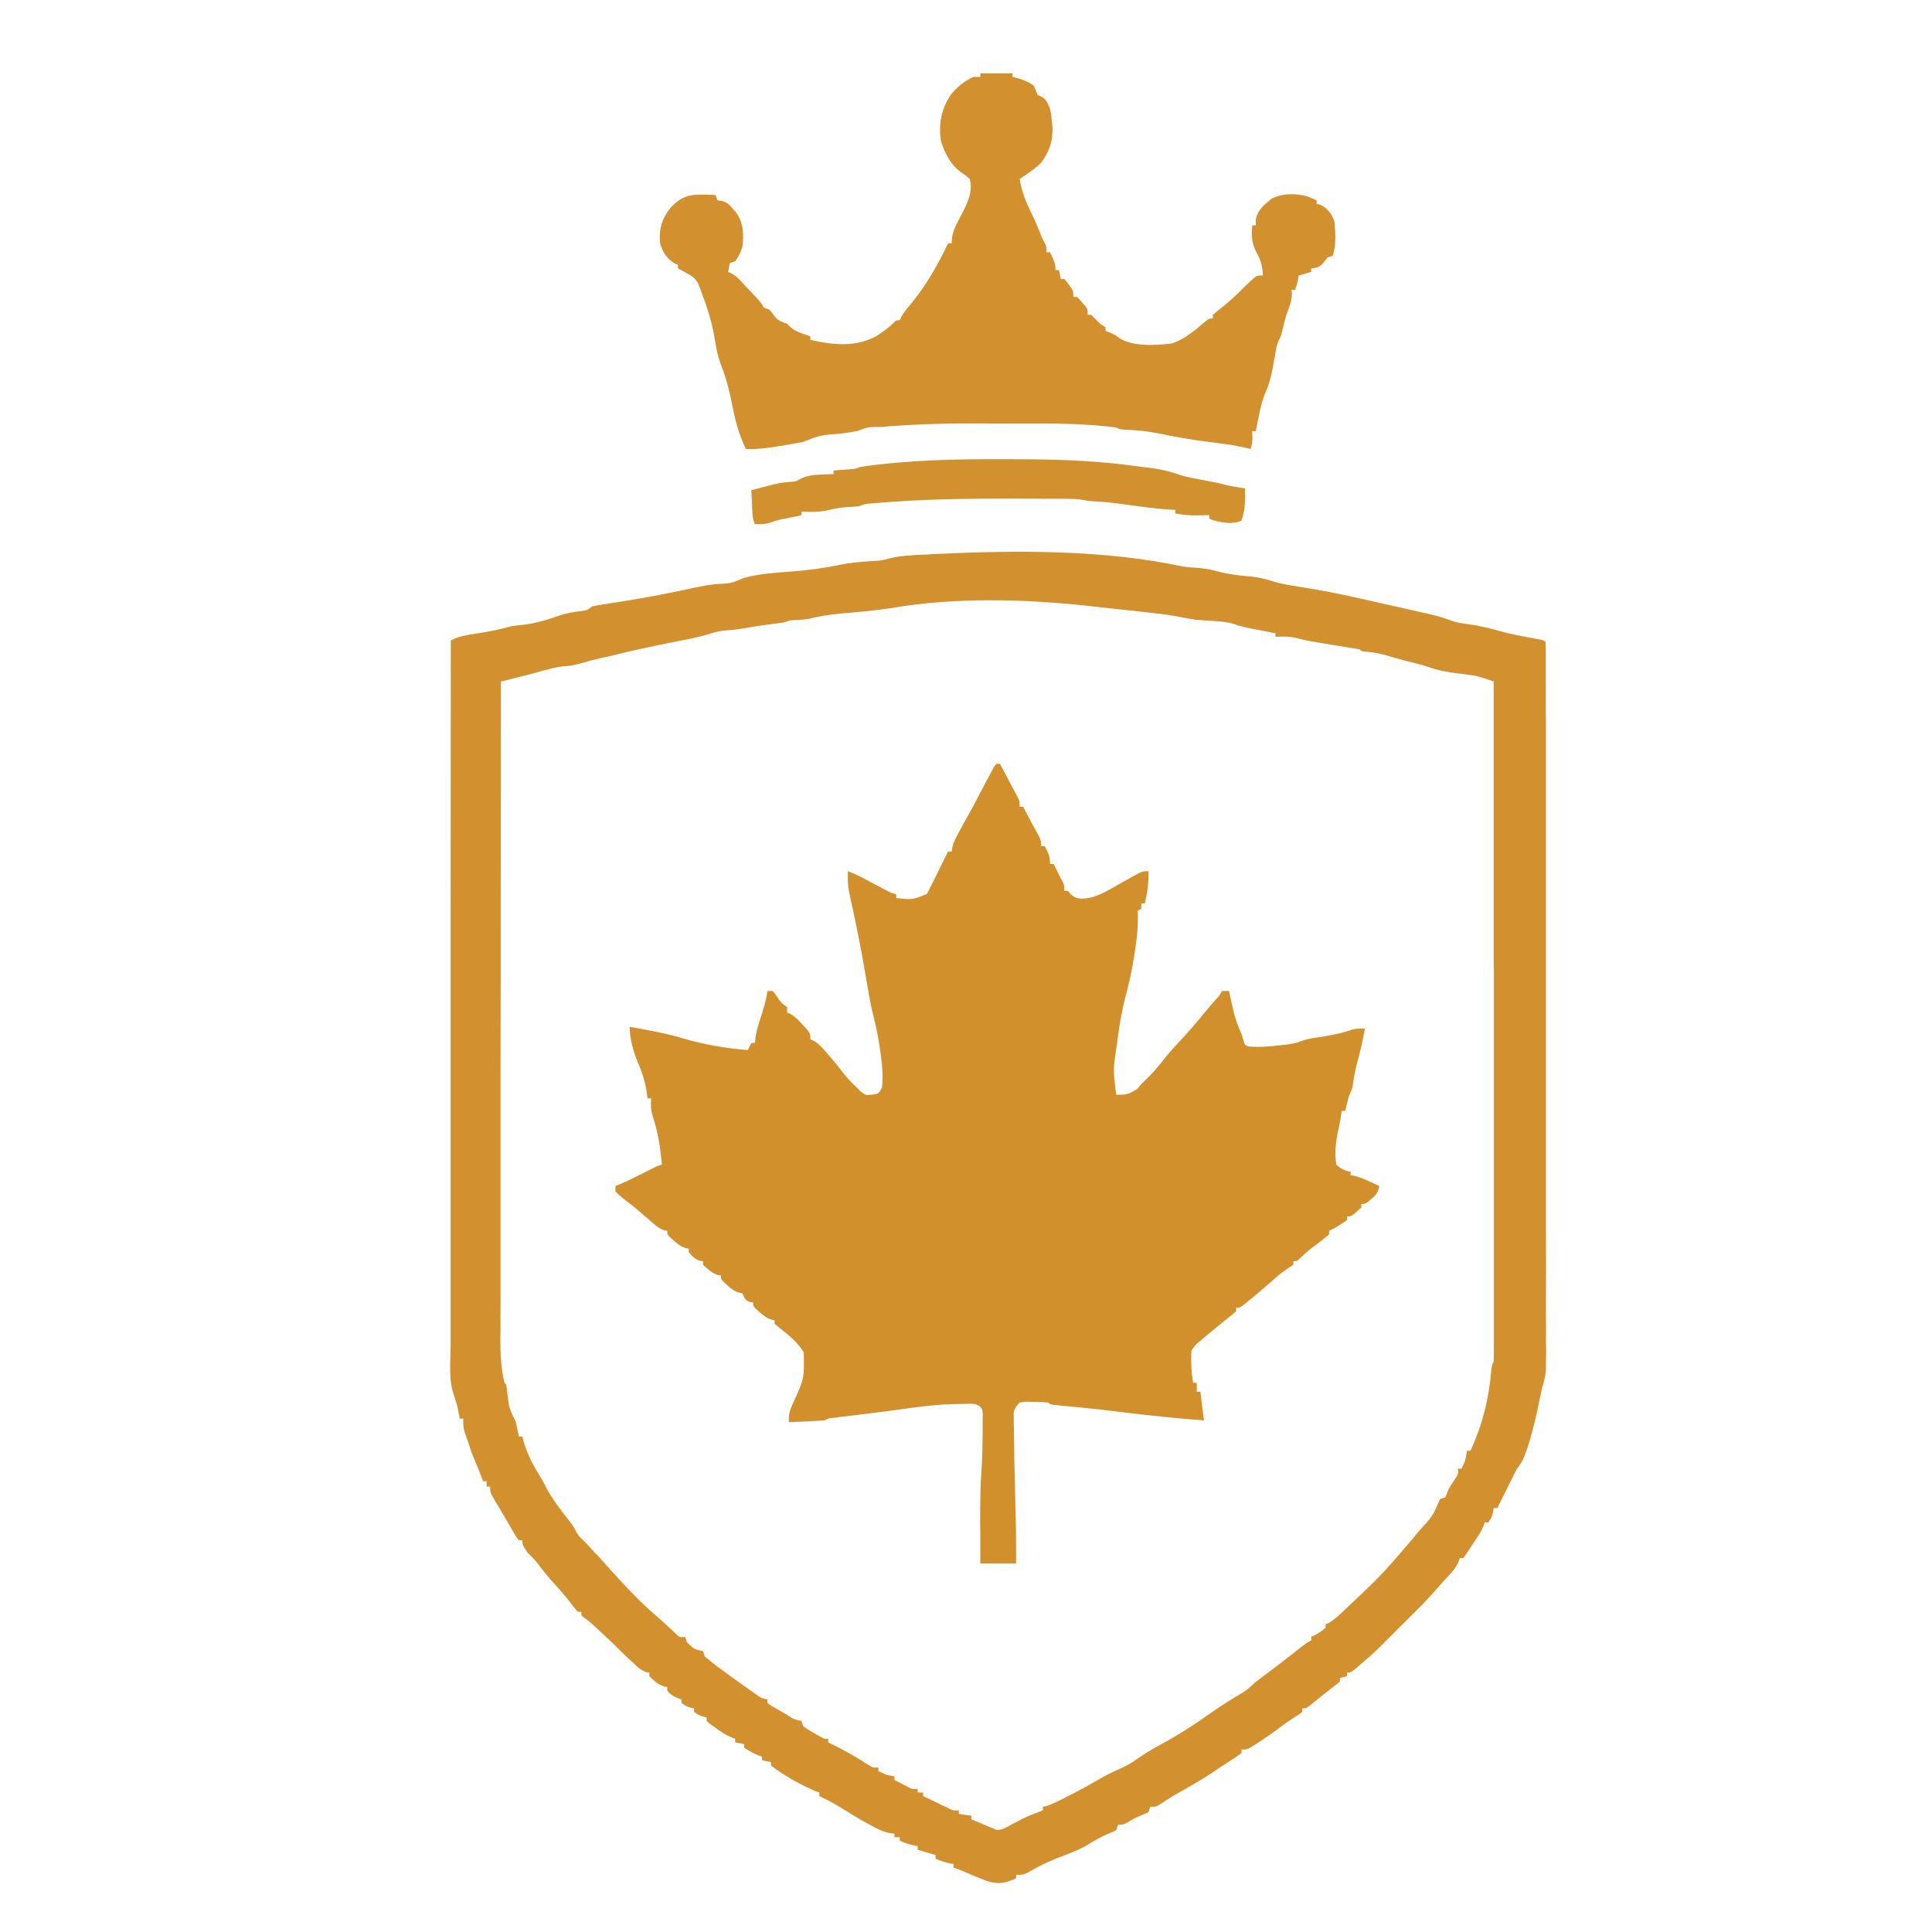 <svg xmlns="http://www.w3.org/2000/svg" viewBox="0 0 1080 1080" width="512" height="512"><style>.a{fill:#d2902d}.b{fill:#d2902e}.c{fill:#d2912f}.d{fill:#d29130}</style><path class="a" d="m557 427q1 0 2 0 2.2 4.1 4.4 8.3c0.6 1.1 0.6 1.1 1.2 2.3q0.6 1.1 1.2 2.3c0.6 1 0.6 1 1.2 2.1 0.5 1 0.5 1 1 2q0.6 1 1.1 2.1c0.9 1.9 0.9 1.9 0.9 4.9q1 0 2 0 0.6 1.3 1.3 2.6c2.3 4.5 4.8 9 7.3 13.5 1.4 2.9 1.4 2.9 1.4 5.9q1 0 2 0c2 3.7 3 5.7 3 10q1 0 2 0 2 4 4 8 0.6 1 1.1 2.1c0.9 1.9 0.9 1.9 0.9 4.9q1 0 2 0c0.8 1 0.8 1 1.6 2 2.9 2.4 4.7 2.5 8.4 2.2 7-0.8 12.9-4.8 19-8.2q3.5-1.9 7-3.9c1.6-0.9 1.6-0.9 3.2-1.8 2.8-1.3 2.8-1.3 5.8-1.3 0.2 6.3-0.6 11.9-2 18q-1 0-2 0 0 1.5 0 3-1 0.5-2 1 0 1.1 0.1 2.2c0.1 7.7-0.7 14.9-2 22.5-0.2 1.7-0.2 1.7-0.5 3.3-1.1 6.7-2.6 13.1-4.3 19.6-2.1 7.9-3.4 15.8-4.5 23.8q-0.2 1.9-0.5 3.7c-2.1 14-2.1 14-0.3 27.9 6.2-0.1 6.2-0.1 11.6-3.1q1.2-1.4 2.4-2.9 1.9-1.9 3.8-3.7c3.7-3.6 6.8-7.5 9.9-11.5 2.6-3.2 5.4-6.2 8.2-9.2 4.6-4.9 8.9-9.9 13.1-15.1 2.5-3 5-6 7.7-8.9 1.4-1.6 1.4-1.6 2.3-3.6q2 0 4 0 0.4 1.7 0.8 3.5 0.5 2.3 1 4.6c0.3 1.1 0.3 1.1 0.5 2.2 1.1 4.9 2.7 9.2 4.7 13.7q0.5 1.7 1.1 3.4c0.6 2.7 0.6 2.7 2.9 3.6 6.5 0.5 12.9-0.1 19.4-0.9q1-0.1 2-0.2c2.9-0.4 5.4-0.8 8-1.9 3.7-1.4 7.4-1.9 11.3-2.4 5.9-1 11.6-2 17.3-4.1 2.4-0.6 4.5-0.6 7-0.5-1.2 6.8-2.8 13.5-4.6 20.2-1.1 4.3-1.8 8.5-2.4 12.8q-1 2.5-2 5c-0.7 2.6-1.4 5.3-2 8q-1 0-2 0-0.2 1.4-0.4 2.9c-0.4 2.9-1 5.8-1.7 8.7-1.2 6-1.9 12.4-0.9 18.4 2.5 2.4 4.6 3.4 8 4q0 1 0 2 1.1 0.2 2.1 0.3c3.2 0.8 5.8 1.9 8.7 3.3q1.5 0.6 3 1.3 1.1 0.6 2.2 1.1c-0.6 3.5-1.7 5-4.4 7.2q-1 0.8-1.9 1.6c-1.7 1.2-1.7 1.2-3.7 1.2q0 1 0 2c-5.5 5-5.5 5-8 5q0 1 0 2c-3.2 2.3-6.4 4.4-10 6q0 1 0 2c-2.2 1.9-4.4 3.6-6.7 5.4-5 3.7-5 3.7-9.6 8-1.7 1.6-1.7 1.6-3.7 1.6q0 1 0 2-2.1 1.4-4.2 2.8c-3.1 2.1-5.8 4.5-8.5 6.9-4.3 3.8-8.6 7.5-13 11q-1.2 1-2.4 2c-1.9 1.3-1.9 1.3-3.9 1.3q0 1 0 2c-1.5 1.4-3.1 2.7-4.7 3.9q-1.5 1.2-3 2.4-0.8 0.7-1.6 1.3c-3 2.4-5.9 4.9-8.8 7.3q-0.9 0.7-1.7 1.5c-3 2.4-3 2.4-5.2 5.6-0.3 6.1-0.1 12 1 18q1 0 2 0 0 2.5 0 5 1 0 2 0c0.7 5.3 1.3 10.6 2 16-15.1-1.1-30-2.7-45-4.5-9.3-1.2-18.6-2.2-27.9-3.1q-2.1-0.2-4.1-0.4-1.2-0.1-2.5-0.2-1.2-0.2-2.5-0.3-1.1-0.1-2.2-0.2c-1.8-0.3-1.8-0.3-2.8-1.3-2.6-0.2-5.2-0.3-7.9-0.3q-1.1-0.1-2.2-0.1c-2.4-0.1-2.4-0.1-5.9 0.4-1.9 2-2.9 3.3-3.4 6.1q0.1 1.1 0.1 2.3c0 1.3 0 1.3 0 2.7 0 1.4 0 1.4 0.1 3q0 1.5 0 3.2 0.1 5.8 0.2 11.7 0 1.2 0 2.5 0.3 12.4 0.6 24.9 0.5 16.8 0.4 33.6c-6.6 0-13.2 0-20 0q0-8.8 0-17.5-0.1-3-0.1-6c0-10.4 0.1-20.7 0.9-31 0.4-6.1 0.4-12.2 0.5-18.3 0-1.8 0-1.8 0-3.7q0-1.8 0-3.6c0-1.6 0-1.6 0.1-3.2-0.2-2.7-0.2-2.7-1.7-4.6-2.7-1.8-5.3-1.4-8.5-1.3-1 0-1 0-2.1 0q-3 0.1-6.1 0.2c-1.6 0.1-1.6 0.1-3.3 0.1-7.8 0.5-15.6 1.5-23.3 2.6q-8.9 1.3-17.9 2.3-1 0.2-2.2 0.3-4.3 0.6-8.7 1.1-3.1 0.4-6.2 0.7c-1.8 0.3-1.8 0.3-3.6 0.5-2.7 0.2-2.7 0.2-4.8 1.4q-2.3 0.2-4.6 0.3-1.3 0.1-2.7 0.1-1.4 0.1-2.8 0.2-1.4 0-2.9 0.1-3.5 0.2-7 0.3c-0.3-4.1 0.5-6.7 2.2-10.4 6.4-13.9 6.4-13.9 6.1-28.6-3.2-5.3-7.4-8.9-12.3-12.7q-2-1.6-4-3.3 0-1 0-2-0.8-0.1-1.7-0.3c-2.8-0.9-4.4-2.2-6.6-4.1q-1-1-2.1-1.9c-1.6-1.7-1.6-1.7-1.6-3.7q-0.9-0.1-1.9-0.2c-2.8-1-2.8-2.2-4.1-4.8q-0.9-0.2-1.8-0.4c-2.8-0.8-4.3-2.1-6.5-4q-1-1-2.1-1.9c-1.6-1.7-1.6-1.7-1.6-3.7q-0.8-0.1-1.6-0.2c-3.6-1.2-5.7-3.3-8.4-5.8q0-1 0-2-0.9-0.1-1.8-0.2c-2.8-1-4.2-2.5-6.2-4.8q0-1 0-2-0.8-0.1-1.7-0.3c-2.8-0.9-4.4-2.2-6.5-4.1q-1.1-1-2.2-1.9c-1.6-1.7-1.6-1.7-1.6-3.7q-0.8-0.1-1.6-0.2c-3.5-1.2-5.8-3.5-8.5-5.9q-1.8-1.5-3.5-3-0.8-0.7-1.7-1.5c-3.2-2.7-6.5-5.3-9.8-7.8-1.9-1.6-1.9-1.6-3.9-3.6q0-1.5 0-3c1.4-0.6 1.4-0.6 2.9-1.2 6-2.5 11.7-5.6 17.5-8.5 2.6-1.3 2.6-1.3 5.6-2.3-0.9-9.5-2.1-18.2-5.2-27.2-1-3.5-1.1-6.2-0.8-9.8q-1 0-2 0-0.1-1.1-0.3-2.2c-0.9-6.8-2.7-12.4-5.5-18.7-2.3-6-4.2-12.6-4.2-19.1 10.2 1.8 20.3 3.6 30.3 6.6 11.7 3.4 23.5 5.4 35.7 6.4q1-2 2-4 1 0 2 0c0.2-1.5 0.2-1.5 0.3-3 0.6-4.2 1.9-8.1 3.2-12.1 1.5-4.6 2.8-9 3.5-13.9q1.5 0 3 0c1.3 1.5 1.3 1.5 2.5 3.4 1.8 2.7 2.7 3.7 5.5 5.6q0 1.5 0 3 0.8 0.3 1.7 0.7c2.9 1.7 4.8 3.7 7 6.2q1.2 1.3 2.5 2.7c1.8 2.4 1.8 2.4 1.8 5.4 0.9 0.4 0.9 0.4 1.7 0.7 2.8 1.6 4.4 3.4 6.5 5.8q1.2 1.3 2.4 2.7c3 3.5 5.8 7 8.6 10.6 2.1 2.6 4.3 4.9 6.8 7.2q1.2 1.2 2.4 2.4c2.6 1.9 2.6 1.9 6.3 1.5 3.6-0.6 3.6-0.6 5.3-3.9 1-7.7-0.2-15.5-1.3-23.1-0.2-1.2-0.2-1.2-0.4-2.4-0.7-4.4-1.6-8.7-2.7-13.1-1.8-6.8-2.9-13.6-4.1-20.5-2.2-13-4.6-25.9-7.4-38.9q-0.6-2.5-1.1-5-0.3-1.3-0.6-2.7-0.2-1.3-0.5-2.7c-0.3-1.1-0.3-1.1-0.5-2.3-0.6-3.5-0.5-6.8-0.4-10.3 3.3 1.3 6.4 2.7 9.5 4.4q1.3 0.6 2.5 1.3 1.3 0.7 2.6 1.4 2.6 1.3 5.1 2.7c1.2 0.6 1.2 0.6 2.3 1.2 2.1 1.1 2.1 1.1 5 2q0 1 0 2c9 1 9 1 17-2.2 1.1-1.7 1.1-1.7 2-3.8q0.7-1.4 1.5-2.8c1.5-3 3-6.1 4.5-9.2q1.2-2.4 2.4-4.8c0.8-1.6 0.8-1.6 1.6-3.2q1 0 2 0 0.2-1 0.3-2.1c0.8-3.4 2.2-5.9 3.8-8.9q1-1.7 1.9-3.5 0.5-0.9 1-1.8 2.2-3.9 4.4-7.9 0.8-1.6 1.7-3.2 2.2-4.1 4.3-8.2 0.6-1.1 1.2-2.3 1.3-2.3 2.5-4.6c2.8-5.4 2.8-5.4 3.9-6.5z"></path><path class="b" d="m660.9 316.6c2.7 0.5 5.3 0.7 8 0.8 4.1 0.3 7.8 0.9 11.7 2 5.9 1.6 11.7 2.3 17.7 2.8 5 0.4 9.4 1.5 14.1 3 4.5 1.4 9.1 2 13.8 2.8q3.1 0.5 6.1 1 1.5 0.3 3 0.5c13.8 2.4 27.4 5.6 41.1 8.7q3.6 0.8 7.2 1.6 5.3 1.2 10.6 2.4 1.6 0.3 3.2 0.7c4.4 1 8.7 2.1 12.9 3.7 3.6 1.3 6.5 1.9 10.3 2.3 6.2 0.8 12.1 2.3 18.2 4 5.9 1.6 11.8 2.7 17.8 3.8q1.2 0.2 2.5 0.5 1.1 0.2 2.2 0.4c1.7 0.4 1.7 0.4 2.7 1.4q0.1 3.3 0.1 6.5 0 1 0 2.1 0 3.5 0 7 0 2.6 0 5.1 0.1 7 0 14 0 7.5 0.1 15 0 14.8 0 29.5 0 12 0 24 0 34 0 68c0 1.8 0 1.8 0 3.7 0 1.8 0 1.8 0 3.7q0 29.7 0 59.5 0 30.5 0 61 0 17.1 0 34.3 0.1 14.6 0 29.2 0 7.4 0 14.9 0.1 6.8 0 13.6 0 2.5 0.1 4.9 0 3.4-0.1 6.7c0 1.9 0 1.9 0 3.8-0.2 3.7-1.1 6.9-2.2 10.5q-0.6 2.5-1.1 5.1c-1.9 9.5-4 18.9-7 28.1q-0.4 1.1-0.8 2.2c-1.2 3.7-2.6 6.6-5.1 9.6q-1.6 3-3 6-1.2 2.5-2.5 5-0.6 1.3-1.3 2.6-2.1 4.2-4.2 8.4-1 0-2 0c-0.2 1.1-0.2 1.1-0.4 2.3-0.6 2.7-0.6 2.7-2.6 5.7q-1 0-2 0-0.4 1.1-0.8 2.2c-1.2 2.7-2.4 4.9-4.1 7.2q-2.7 4-5.4 8.2-0.8 1.2-1.7 2.4-1 0-2 0-0.4 1.1-0.7 2.2c-1.5 3.1-3.1 5.1-5.5 7.6-2.8 3-5.5 6-8.2 9.1-4.6 5.3-9.6 10.2-14.6 15.1q-4.2 4.2-8.3 8.3-1.8 1.8-3.6 3.6-0.9 0.9-1.8 1.8c-3.9 4-8 7.7-12.3 11.3q-0.8 0.7-1.7 1.5c-4.1 3.5-4.1 3.5-6.3 3.5q0 1 0 2-2 0.5-4 1 0 1 0 2c-1.6 1.4-1.6 1.4-3.9 3.1-4.4 3.4-8.7 6.9-13 10.4-2.1 1.5-2.1 1.5-4.1 1.5q0 1 0 2c-1.7 1.3-1.7 1.3-4 2.7-3 2-5.9 3.9-8.7 6.1-3.8 2.9-7.7 5.5-11.6 8.1-0.9 0.6-0.9 0.6-1.9 1.2-4.5 2.9-4.5 2.9-7.8 2.9q0 1 0 2-2.7 2-5.4 3.7-1.5 1-3.1 2-0.8 0.6-1.7 1.1c-2 1.3-4.1 2.7-6.1 4.1-4.7 3.1-9.4 5.9-14.3 8.7q-2.4 1.3-4.8 2.7-1.1 0.7-2.3 1.3c-2.9 1.8-5.8 3.6-8.6 5.5-1.7 0.9-1.7 0.9-4.7 0.9q-0.5 1.5-1 3c-1.7 0.8-3.3 1.5-5 2.2-2.1 0.8-3.9 1.8-5.8 3-3.2 1.8-3.2 1.8-6.2 1.8q-0.5 1.5-1 3c-1.7 1-1.7 1-3.9 1.8-4.5 1.9-8.5 4.1-12.5 6.7-5.4 3.1-11.2 5.1-16.9 7.3-5.7 2.3-11.1 4.9-16.4 8.1-2.3 1.1-2.3 1.1-6.3 1.1q0 1 0 2c-6.5 2.9-10.5 3.6-17.4 1.1q-3.8-1.5-7.6-3.1c-1-0.4-1-0.4-2.1-0.9q-0.9-0.4-1.8-0.8c-3.1-1.3-3.1-1.3-6.1-2.3q0-1 0-2-1.1-0.2-2.2-0.4c-2.8-0.6-5.2-1.5-7.8-2.6q0-1 0-2c-5-1.5-5-1.5-10-3q0-1 0-2-1.1-0.2-2.2-0.4c-2.8-0.6-5.2-1.5-7.8-2.6q0-1 0-2-1.5 0-3 0 0-1 0-2-1.3-0.1-2.6-0.3c-3.9-0.8-7-2.3-10.5-4.3q-0.9-0.5-1.9-1c-5.5-3-10.8-6.3-16.1-9.6-3.5-2.2-7.2-4-10.9-5.8q0-1 0-2-1.1-0.4-2.2-0.8c-8.6-3.6-17.3-8.6-24.8-14.2q0-1 0-2-2.5-0.5-5-1 0-1 0-2-1.1-0.4-2.2-0.8c-2.8-1.2-5.3-2.5-7.8-4.2q0-1 0-2-2.5-0.5-5-1 0-1 0-2-1-0.4-2.1-0.8c-3.3-1.4-5.9-3.1-8.7-5.2q-1.5-1-3-2.1-1.1-0.9-2.2-1.9 0-1 0-2-0.9-0.2-1.8-0.4c-2.2-0.6-2.2-0.6-5.2-2.6q0-1 0-2-0.9-0.2-1.8-0.4c-2.2-0.6-2.2-0.6-5.2-2.6q0-1 0-2-1.1-0.4-2.3-0.8c-2.6-1.2-4-2-5.7-4.2q0-1 0-2c-0.8-0.1-0.8-0.1-1.6-0.2-3.6-1.2-5.7-3.2-8.4-5.8q0-1 0-2-0.8-0.1-1.6-0.2c-3.5-1.2-5.7-3.6-8.3-6.1q-0.8-0.7-1.6-1.4-3.5-3.3-7-6.8c-2.9-2.9-6-5.8-9.1-8.6q-0.8-0.8-1.7-1.6c-2.3-2.2-4.5-4.2-7.1-6q-0.8-0.7-1.6-1.3 0-1 0-2-1 0-2 0c-1.3-1.4-2.4-2.9-3.6-4.4-2.8-3.7-5.8-7.2-9-10.7-3.5-3.8-6.7-7.7-9.8-11.9-1.7-2.2-3.6-4-5.6-6-3-4.5-3-4.5-3-7q-1 0-2 0c-1.3-1.7-1.3-1.7-2.7-4.1q-0.8-1.3-1.6-2.7-0.7-1.3-1.6-2.8-0.8-1.3-1.6-2.7-1.5-2.6-3.1-5.3-1.3-2.2-2.7-4.5c-2.7-4.6-2.7-4.6-2.7-7.9q-1 0-2 0 0-1.5 0-3-1 0-2 0-0.6-1.8-1.3-3.6c-1-2.6-2.1-5.2-3.2-7.8-1.5-3.5-2.7-6.9-3.8-10.5q-0.9-2.7-1.9-5.4c-0.8-2.7-1-4.9-0.8-7.7q-1 0-2 0-0.2-1-0.4-2c-1-5.4-1-5.4-2.7-10.6-3.3-8.6-2-19-2-28.1q0-2.5 0-5.1 0-7 0-14 0-7.5 0-15.1 0-13.1 0-26.2 0-18.9 0-37.8 0-30.7 0-61.4 0-29.8 0-59.6 0-1.8 0-3.7 0-9.2 0-18.5 0.1-76.4 0.1-152.9c3.1-1.6 5.7-2.4 9.2-3 1.5-0.3 1.5-0.3 3-0.5 1.5-0.3 1.5-0.3 3.1-0.5 6.4-1 12.5-2.2 18.7-4q3.5-0.5 7-0.8c6.9-0.9 12.9-2.7 19.4-5 4.4-1.5 8.7-2.2 13.2-2.7 2.6-0.4 2.6-0.4 5.4-2.5q3-0.7 6-1.1 1.8-0.3 3.7-0.6 0.9-0.2 1.9-0.3 5.1-0.8 10.2-1.6 1-0.2 2.1-0.4c11.3-1.8 22.6-4.2 33.9-6.6q1.3-0.2 2.6-0.5 1.2-0.3 2.4-0.5c2.2-0.4 4.4-0.7 6.7-0.9 8.3-0.4 8.3-0.4 15.5-3.5 8.9-2.4 18.1-2.9 27.3-3.6 8.9-0.7 17.5-1.8 26.3-3.7 4.7-1 9.5-1.4 14.3-1.8q2.7-0.2 5.2-0.4 1.2-0.1 2.3-0.1c2.8-0.4 2.8-0.4 6.4-1.4 4-1 8-1.4 12.2-1.6q1.1-0.1 2.2-0.2 3.7-0.2 7.4-0.3 1.3-0.1 2.6-0.2c45.7-2.1 93.7-2.6 138.7 6.9zm-161.9 23.2c-9.4 1.5-18.8 2.3-28.3 3.1-6.5 0.6-12.5 1.4-18.7 3.1q-3.2 0.4-6.4 0.6c-3.9 0.1-3.9 0.1-7.6 1.4q-3.4 0.5-6.9 0.9c-4.8 0.6-9.6 1.3-14.4 2.2-3.6 0.6-7.2 1.1-10.8 1.3-3.4 0.3-6.3 0.9-9.5 2-5.7 1.8-11.5 2.9-17.4 4-7.7 1.5-15.4 3.1-23.1 4.8-1 0.2-1 0.2-2.1 0.5q-5 1.1-10 2.4-4.1 1-8.1 1.8c-3.5 0.8-6.8 1.7-10.2 2.7-3.3 0.9-6.4 1.6-9.8 1.8-5.3 0.5-10.3 2-15.4 3.4-4.3 1.2-8.5 2.3-12.8 3.3q-1.1 0.3-2.2 0.6-2.7 0.6-5.3 1.3-0.1 72.3-0.1 144.6 0 8.6 0 17.1 0 1.7 0 3.4 0 27.5-0.1 55.1 0 28.2 0 56.4 0 17.5 0 34.9 0 11.9 0 23.9 0 6.9 0 13.8-0.1 6.3 0 12.6 0 2.3-0.1 4.6c0 8.6 0.2 17.1 2.3 25.6q0.5 0.5 1 1c0.5 3.5 0.9 6.9 1.3 10.4 0.7 3.7 1.9 6.3 3.7 9.6 0.7 2.6 0.7 2.6 1.2 4.9q0.2 1.1 0.5 2.3 0.1 0.9 0.3 1.8 1 0 2 0 0.2 0.8 0.4 1.7c1.9 7.2 5.1 13.5 9 19.8 1.6 2.5 2.9 5 4.2 7.6 3.2 5.9 7.2 11.1 11.3 16.4q0.7 1 1.5 2 0.7 0.9 1.4 1.7c1.2 1.8 1.2 1.8 2.2 3.9 1.5 2.8 3.7 4.7 6 6.9q2.6 2.8 5.1 5.6 0.7 0.7 1.5 1.5 3.6 4 7.1 7.9c8.3 9.2 16.8 18.3 26.3 26.3q2.3 2 4.6 4.1 1.3 1.3 2.7 2.5 1.2 1.2 2.5 2.4c2.1 2 2.1 2 5.2 1.7 0.5 1.5 0.5 1.5 1 3 3.9 3.9 3.9 3.9 9 5 0.5 1.5 0.5 1.5 1 3 1.9 1.6 3.7 3.1 5.7 4.6q0.8 0.6 1.7 1.3 9.7 7.2 19.6 14.1c0.8 0.6 0.8 0.6 1.7 1.2 2.9 2.1 2.9 2.1 6.3 2.8q0 1 0 2c1.6 1.2 1.6 1.2 3.6 2.4 1.2 0.6 1.2 0.6 2.3 1.3q1.2 0.7 2.5 1.4 1.2 0.7 2.4 1.4c3.8 2.6 3.8 2.6 8.2 3.5q0.5 1.5 1 3c2.7 1.9 2.7 1.9 5.9 3.7q1.6 0.9 3.3 1.9c2.6 1.5 2.6 1.5 4.8 1.4q0 1 0 2 0.9 0.4 1.8 0.9c7.2 3.5 14.1 7.4 20.8 11.8 2.4 1.5 2.4 1.5 5.4 1.3q0 1 0 2c4.3 2.2 4.3 2.2 9 3q0 1 0 2 2.4 1.3 4.8 2.5 1.3 0.7 2.7 1.4c2.5 1.3 2.5 1.3 5.5 1.1q0 1 0 2 1.5 0 3 0 0 1 0 2 4.2 2 8.3 4 1.2 0.6 2.4 1.2 1.1 0.5 2.3 1 1 0.6 2.1 1.1c2 0.9 2 0.9 4.9 0.7q0 1 0 2c2.3 0.3 4.6 0.7 7 1q0 1 0 2 2.9 1.2 5.7 2.4 1.6 0.7 3.3 1.4c1.5 0.6 1.5 0.6 3 1.2q1 0.4 2 0.9c3.3 0.2 5.8-1.5 8.6-3.1q1.9-1 3.8-1.9 0.9-0.5 1.8-1c3.8-1.9 7.8-3.4 11.8-4.9q0-1 0-2c0.8-0.1 0.8-0.1 1.6-0.3 3.3-1 6.4-2.6 9.5-4.1 1.1-0.6 1.1-0.6 2.1-1.1 6.3-3.2 12.4-6.5 18.4-10 3.6-2.1 7.2-3.9 11.1-5.6 3.7-1.6 6.9-3.4 10.2-5.8 3.7-2.5 7.4-4.9 11.3-7 10.3-5.4 20.2-11.8 29.6-18.5 5.9-4.2 12.1-8 18.3-11.7 2.4-1.6 4-2.9 5.9-4.9q2.8-2.2 5.6-4.3c6-4.4 12-9 17.9-13.7q1.2-0.9 2.4-1.9c1.1-0.8 1.1-0.8 2.2-1.7 1.9-1.4 1.9-1.4 3.9-2.4q0-1 0-2 0.9-0.4 1.7-0.8c2.4-1.2 4.3-2.5 6.3-4.2q0-1 0-2 0.8-0.3 1.6-0.6c3.4-2 6.1-4.6 8.9-7.3q1-0.9 1.9-1.8c18.8-17.7 18.8-17.7 35.6-37.3q2-2.5 4.1-5c7.7-8.3 7.7-8.3 11.9-18q1.5-0.5 3-1 1-2.5 2-5 1.9-3.1 4-6.1c1.2-2 1.2-2 1-4.9q1 0 2 0c2.3-4.8 2.3-4.8 3-10q1 0 2 0c6.6-14.3 10.3-28.8 11.6-44.5 0.4-3.5 0.4-3.5 1.4-5.5q0.1-3.1 0.1-6.2c0-0.9 0-0.9 0-1.9q0-3.3 0-6.6 0-2.3 0-4.7 0-6.5 0-13 0-7 0-13.9 0-12.2 0-24.3 0-17.5 0-35 0-28.5 0-56.9 0-27.6 0-55.3 0-1.6-0.1-3.4 0-8.5 0-17.1 0-70.8 0-141.7-2.2-0.7-4.3-1.5c-1.2-0.4-1.2-0.4-2.5-0.8-2.4-0.8-4.8-1.2-7.4-1.5q-1.3-0.2-2.6-0.4-1.3-0.1-2.7-0.3c-6.1-0.7-11.7-1.7-17.5-3.8-2.6-0.9-5.2-1.5-7.8-2.2-2.6-0.6-5.2-1.3-7.8-2q-1.4-0.4-2.8-0.8-3.1-0.9-6.2-1.8c-3.6-0.9-6.9-1.4-10.6-1.7-1.8-0.2-1.8-0.2-2.8-1.2q-3.2-0.6-6.4-1.1-0.9-0.2-1.9-0.3-3.2-0.5-6.3-1c-15.2-2.5-15.2-2.5-20.1-3.8-2.9-0.7-5.3-1-8.3-0.9q-1.1 0-2.3 0-0.8 0.1-1.7 0.1 0-1 0-2-0.9-0.2-1.7-0.3-4-0.8-7.9-1.6c-1.4-0.2-1.4-0.2-2.8-0.5-3.6-0.7-7.1-1.4-10.6-2.7-4.5-1.4-9.1-1.6-13.8-1.9q-2.8-0.2-5.6-0.4-1.3-0.1-2.5-0.2c-2.7-0.4-5.2-0.8-7.8-1.4-5-1-10-1.7-15-2.2-1.3-0.2-1.3-0.2-2.7-0.3q-4.3-0.5-8.6-1c-1.5-0.2-1.5-0.2-3-0.3q-8.8-1-17.5-1.9-3.2-0.4-6.3-0.7c-34.7-3.8-73.6-4.7-108.2 1.2z"></path><path class="b" d="m548 41c5.9 0 11.9 0 18 0q0 1 0 2c1.6 0.4 1.6 0.4 3.2 0.8 3.5 1.1 5.9 2 8.8 4.2q1 2.5 2 5 1 0.5 1.9 0.9c3.2 1.7 3.8 3.8 5.1 7.1 0.7 3.2 0.7 3.2 1 7q0.1 1.2 0.3 2.5c0.5 7.9-1.6 14.1-6.3 20.5-3.6 3.5-7.8 6.3-12 9 1 6.8 3.4 12.7 6.4 18.9 2.1 4 3.7 8.1 5.4 12.3 1.1 2.7 1.1 2.7 2.4 5 0.8 1.8 0.8 1.8 0.8 4.8q1 0 2 0c3 6.6 3 6.6 3 10q1 0 2 0 0.5 2.5 1 5 1 0 2 0c1.3 1.4 1.3 1.4 2.6 3.3q0.7 0.9 1.4 1.9c1 1.8 1 1.8 1 4.8q1 0 2 0c1.5 1.4 1.5 1.4 3.1 3.3 0.8 0.9 0.8 0.9 1.7 1.9 1.2 1.8 1.2 1.8 1.2 4.8q1 0 2 0 2.5 2.5 5 5 1.5 1 3 2 0 1 0 2 1 0.4 2.1 0.8c2.9 1.2 2.9 1.2 5.8 3.3 7.7 4.8 20.3 4 29.1 2.9 4.2-1.4 7.5-3.3 11-6q1.4-1 2.9-2.1 1-0.9 2.1-1.9c4.8-4 4.8-4 7-4q0-1 0-2 2.5-2.2 5.1-4.2c4-3.2 7.7-6.5 11.3-10.2 1.7-1.7 3.5-3.4 5.3-5q0.9-0.8 1.7-1.5c1.6-1.1 1.6-1.1 4.6-1.1-0.3-5.1-1.1-8.4-3.6-12.9-2.7-5.1-2.9-9.4-2.4-15.1q1 0 2 0 0-1.5 0-3c0.7-5.4 4.9-8.8 9-12 6-3 13.1-3 19.6-1.3 1.8 0.7 3.6 1.5 5.4 2.3q0 1 0 2 1.1 0.3 2.2 0.5c4.3 2.3 6.2 4.9 7.8 9.5 0.5 6.3 1 13-1 19-1.5 0.5-1.5 0.5-3 1q-0.9 1.2-1.9 2.5c-2.4 2.8-3.5 3.2-7.1 3.5q0 1 0 2c-3.5 1-3.5 1-7 2q-0.2 1.1-0.4 2.3c-0.6 2.7-0.6 2.7-1.6 5.7q-1 0-2 0c0.1 1.2 0.1 1.2 0.2 2.5-0.2 3.5-1 6-2.3 9.2-1.4 3.7-2.2 7.6-3.2 11.6-0.7 2.7-0.7 2.7-1.7 4.6-1.1 2.3-1.5 4.2-1.9 6.7q-0.3 1.4-0.5 2.7-0.2 1.4-0.5 2.8c-1.1 6.4-2.3 12.3-5.1 18.2-2.5 6.6-3.6 13.8-5 20.7q-1 0-2 0c0 1.6 0 1.6 0.1 3.3-0.1 3.7-0.1 3.7-1.1 6.7q-1.8-0.4-3.6-0.9c-6.4-1.4-12.8-2.2-19.2-3-9.6-1.2-19-2.8-28.5-4.8-6.3-1.3-12.5-1.9-18.9-2.1-2.8-0.2-2.8-0.2-4.8-1.2-21.8-2.9-44.1-2.2-66-2.2q-4.7 0-9.4-0.1c-17.7-0.1-35.2 0.3-52.9 1.7-1.2 0.2-1.2 0.2-2.4 0.3-7.7-0.1-7.7-0.1-14.3 2.3q-4.5 0.8-8.9 1.4c-11.4 0.8-11.4 0.8-21.1 4.6-3.8 0.8-7.7 1.4-11.6 2.1q-1.6 0.2-3.2 0.5c-5.8 1-11.3 1.6-17.2 1.4-4.2-8.4-6.2-16.9-8-26.1-1.4-7.2-3.3-14.2-6-21-1.7-4.6-2.6-9.1-3.4-14-1.4-9.3-4.3-18.1-7.6-26.9q-0.3-1-0.7-2c-1.6-4.4-3.3-6.2-7.5-8.3q-2.4-1.3-4.8-2.7 0-1 0-2-0.9-0.3-1.8-0.7c-4.3-2.5-6.9-6.5-8.2-11.3-0.8-7.7 0.9-13.5 5.7-19.7 4.4-4.8 8.3-7.1 14.9-7.5q5.2-0.1 10.4 0.2 0.5 1.5 1 3 1.1 0.1 2.3 0.3c3.2 0.8 4.2 1.9 6.4 4.5q0.9 1 1.8 2c4.2 6 4.3 12.1 3.5 19.2-1 3.2-2.1 5.2-4 8q-1.5 0.5-3 1-0.5 2.5-1 5c0.9 0.4 0.9 0.4 1.8 0.8 2.4 1.3 3.9 2.8 5.8 4.8q1 1.1 2 2.2 1 1.1 2.1 2.2 1 1.1 2.1 2.2c5.1 5.5 5.1 5.5 6.2 7.8q1.5 0.5 3 1 1.9 2.3 3.7 4.6c1.8 1.9 3.8 2.5 6.3 3.4q0.7 0.7 1.4 1.4c3.1 3.1 7.5 4.2 11.6 5.6q0 1 0 2c12.6 2.9 26.2 4.3 37.7-2.6 3.2-2.2 6.3-4.3 9-7.1 1.3-1.3 1.3-1.3 3.3-1.3q0.4-0.8 0.7-1.7c1.5-2.7 3.4-4.9 5.4-7.3 8.7-10.5 15-21.7 20.9-34q1 0 2 0 0.1-1.4 0.1-2.7c0.7-5 3.1-9 5.4-13.4 3.1-6 6.7-13 4.5-19.9-1.8-1.7-1.8-1.7-4.1-3.2-6.5-4.5-9.4-10.5-11.9-17.8-1.5-9.6 0.2-18.2 5.6-26.2q5.1-6.3 12.4-9.8 2 0 4 0 0-1 0-2z"></path><path class="c" d="m561.1 256.7c1.1 0 1.1 0 2.2 0 22.6 0 44.9 0.4 67.3 3.3q3.8 0.5 7.7 1 2.5 0.3 5 0.6 1.1 0.2 2.2 0.3c4.7 0.7 9 1.8 13.5 3.4 2.3 0.8 4.6 1.3 7 1.8q1.2 0.2 2.5 0.5 1.3 0.2 2.6 0.5c9.6 1.8 9.6 1.8 14.3 3 3.5 0.9 7 1.4 10.6 1.9 0.2 6.2 0.1 12.1-2 18-4.5 2.2-10.4 1.3-15.1 0q-1.4-0.5-2.9-1 0-1 0-2-1.3 0-2.6 0-1.8 0.1-3.5 0.1-1.7 0-3.5 0c-3.2-0.1-6.2-0.5-9.4-1.1q0-1 0-2-1.1 0-2.3-0.1c-8.4-0.5-16.6-1.6-24.9-2.8-6.3-0.9-12.6-1.6-19-1.9-2.8-0.2-2.8-0.2-5.1-0.7-3.2-0.6-6.2-0.6-9.4-0.7q-1 0-2 0-3.3 0-6.6 0-2.3 0-4.6 0-7.5 0-15-0.1c-1.3 0-1.3 0-2.6 0-21.7 0-43.4 0.2-65.1 1.7-1.4 0.1-1.4 0.1-2.9 0.2q-3.9 0.3-7.9 0.6-1.1 0.1-2.3 0.2c-3.8 0.3-3.8 0.3-7.3 1.6q-2.8 0.3-5.6 0.4c-3.7 0.3-7.3 0.7-11 1.7-5.1 1.2-10.1 1.1-15.4 0.9q0 1 0 2-1.4 0.3-2.8 0.6c-1.9 0.4-1.9 0.4-3.8 0.8q-1.9 0.4-3.7 0.7c-3.7 0.8-3.7 0.8-6.9 2-3.1 1-5.6 1-8.8 0.9-1.6-3.3-1.4-7-1.6-10.6q0-1.2-0.1-2.5-0.1-2.9-0.3-5.9c15.7-4.1 15.7-4.1 21.1-4.6 3.8-0.2 3.8-0.2 6.7-1.9 3.7-1.7 7-2.1 11.1-2.2q1 0 2.1-0.1 2.5-0.1 5-0.2 0-1 0-2 1.2-0.1 2.5-0.2 1.6-0.1 3.3-0.2 1.6-0.2 3.3-0.3c3-0.2 3-0.2 5.9-1.3 26.6-3.9 53.3-4.4 80.1-4.3z"></path><path class="d" d="m-241.2 1139.5v51h82.8v-51q0-13.6-1.7-17.9-1.3-3.3-5.5-5.7-5.7-3.1-12-3.1h-6.3v-4.9h76.2v4.9h-6.3q-6.3 0-12 3-4.2 2.1-5.7 6.4-1.5 4.2-1.5 17.3v115q0 13.5 1.7 17.8 1.3 3.3 5.4 5.7 5.8 3.1 12.1 3.1h6.3v4.9h-76.2v-4.9h6.3q10.9 0 15.9-6.4 3.3-4.2 3.3-20.2v-54.3h-82.8v54.3q0 13.5 1.8 17.8 1.3 3.3 5.5 5.7 5.6 3.1 11.9 3.1h6.5v4.9h-76.4v-4.9h6.3q11.1 0 16.1-6.4 3.1-4.2 3.1-20.2v-115q0-13.6-1.7-17.9-1.3-3.3-5.4-5.7-5.7-3.1-12.1-3.1h-6.3v-4.9h76.4v4.9h-6.5q-6.3 0-11.9 3-4.1 2.1-5.7 6.4-1.6 4.2-1.6 17.3zm-7 0v51h82.7v-51q0-13.6-1.7-17.9-1.3-3.3-5.5-5.7-5.7-3.1-12-3.1h-6.3v-4.9h76.2v4.9h-6.3q-6.3 0-12 3-4.2 2.1-5.7 6.4-1.5 4.2-1.5 17.3v115q0 13.5 1.7 17.8 1.3 3.3 5.4 5.7 5.8 3.1 12.1 3.1h6.3v4.9h-76.2v-4.9h6.3q10.9 0 15.9-6.4 3.3-4.2 3.3-20.2v-54.3h-82.7v54.3q0 13.5 1.7 17.8 1.3 3.3 5.5 5.7 5.6 3.1 11.9 3.1h6.5v4.9h-76.3v-4.9h6.3q11 0 16-6.4 3.1-4.2 3.1-20.2v-115q0-13.6-1.7-17.9-1.3-3.3-5.4-5.7-5.7-3.1-12-3.1h-6.3v-4.9h76.3v4.9h-6.5q-6.3 0-11.9 3-4.1 2.1-5.7 6.4-1.5 4.2-1.5 17.3zm258.8-21.9h-48.8v70.4h39.1q15.2 0 20.4-4.6 6.8-6 7.6-21.3h4.8v62h-4.8q-1.9-13-3.7-16.6-2.4-4.6-7.7-7.3-5.4-2.6-16.6-2.6h-39.1v58.7q0 11.8 1 14.5 1.1 2.5 3.7 4 2.6 1.5 10 1.5h30.2q15.1 0 21.9-2.1 6.8-2.1 13.2-8.3 8.1-8.1 16.6-24.6h5.3l-15.4 44.7h-137.2v-4.9h6.3q6.3 0 11.9-3 4.2-2.1 5.7-6.3 1.5-4.2 1.5-17.2v-115.7q0-17-3.4-20.9-4.7-5.2-15.7-5.2h-6.3v-4.9h137.2l2 39h-5.1q-2.8-14.1-6.2-19.3-3.3-5.3-9.9-8-5.2-2-18.5-2zm-7.1 0h-48.8v70.4h39.1q15.2 0 20.4-4.6 6.8-6 7.6-21.3h4.8v62h-4.8q-1.8-13-3.7-16.6-2.4-4.6-7.7-7.3-5.4-2.6-16.6-2.6h-39.1v58.7q0 11.8 1 14.5 1.1 2.5 3.7 4 2.6 1.5 10 1.5h30.2q15.1 0 21.9-2.1 6.9-2.1 13.2-8.3 8.1-8.1 16.6-24.6h5.3l-15.4 44.7h-137.2v-4.9h6.3q6.3 0 11.9-3 4.2-2.1 5.7-6.3 1.6-4.2 1.6-17.2v-115.7q0-17-3.5-20.9-4.7-5.2-15.7-5.2h-6.3v-4.9h137.2l2 39h-5.1q-2.8-14.1-6.2-19.3-3.3-5.3-9.8-8-5.3-2-18.6-2zm187.5 168.4h-4.4l-68.8-149.9v119q0 16.5 3.5 20.5 4.9 5.5 15.4 5.5h6.3v4.9h-62v-4.9h6.3q11.3 0 16-6.8 2.9-4.2 2.9-19.2v-116.3q0-11.9-2.6-17.1-1.8-3.8-6.8-6.3-4.9-2.6-15.8-2.6v-4.9h50.4l64.7 139.4 63.5-139.4h50.5v4.9h-6.2q-11.4 0-16.1 6.8-2.9 4.2-2.9 19.2v116.3q0 16.5 3.6 20.5 4.9 5.5 15.4 5.5h6.2v4.9h-75.7v-4.9h6.3q11.5 0 16.1-6.8 2.8-4.2 2.8-19.2v-119zm-7 0h-4.4l-68.8-149.8v119q0 16.4 3.5 20.5 4.9 5.5 15.4 5.5h6.3v4.8h-62v-4.8h6.3q11.3 0 16-6.9 2.9-4.2 2.9-19.1v-116.4q0-11.8-2.6-17.1-1.8-3.8-6.8-6.3-4.9-2.6-15.8-2.6v-4.9h50.5l64.6 139.4 63.5-139.4h50.5v4.9h-6.2q-11.4 0-16.1 6.8-2.9 4.2-2.9 19.2v116.4q0 16.4 3.6 20.5 4.9 5.5 15.4 5.5h6.2v4.8h-75.7v-4.8h6.3q11.5 0 16.1-6.9 2.8-4.2 2.8-19.1v-119zm258.2-182.2h4.9v61.6h-4.9q-2.4-17.7-8.5-28.3-6.1-10.5-17.4-16.6-11.3-6.2-23.3-6.2-13.7 0-22.6 8.4-9 8.3-9 18.9 0 8.2 5.7 14.9 8.1 9.8 38.7 26.2 25 13.4 34 20.6 9.2 7.1 14.1 16.9 5 9.7 5 20.3 0 20.2-15.8 35-15.6 14.5-40.3 14.5-7.7 0-14.6-1.1-4-0.7-16.9-4.8-12.8-4.2-16.2-4.2-3.3 0-5.2 2-1.9 2-2.8 8.1h-4.8v-61h4.8q3.4 19.1 9.2 28.7 5.8 9.5 17.6 15.8 12 6.3 26.1 6.3 16.5 0 25.9-8.7 9.6-8.6 9.6-20.5 0-6.5-3.7-13.2-3.5-6.7-11.1-12.5-5.2-4-28-16.7-22.9-12.9-32.6-20.5-9.6-7.6-14.6-16.8-5-9.2-5-20.2 0-19.2 14.8-33 14.7-13.9 37.4-13.9 14.2 0 30.1 6.9 7.3 3.3 10.3 3.3 3.5 0 5.6-1.9 2.2-2.1 3.5-8.3zm-7.1 0h4.9v61.6h-4.9q-2.3-17.7-8.5-28.3-6.1-10.5-17.4-16.6-11.3-6.2-23.3-6.2-13.7 0-22.6 8.4-9 8.3-9 18.9 0 8.2 5.7 14.9 8.1 9.8 38.7 26.2 25 13.4 34.1 20.6 9.1 7.1 14 16.9 5 9.7 5 20.3 0 20.2-15.8 35-15.6 14.5-40.3 14.5-7.7 0-14.6-1.1-4-0.7-16.9-4.8-12.7-4.2-16.2-4.2-3.2 0-5.2 2-1.9 2-2.8 8.1h-4.8v-61h4.8q3.4 19.1 9.2 28.7 5.8 9.5 17.6 15.8 12 6.3 26.2 6.3 16.4 0 25.8-8.7 9.6-8.6 9.6-20.5 0-6.5-3.7-13.2-3.5-6.7-11.1-12.5-5.1-4-28-16.7-22.9-12.9-32.6-20.5-9.6-7.6-14.6-16.8-4.9-9.2-4.9-20.2 0-19.2 14.7-33 14.7-13.9 37.4-13.9 14.2 0 30.1 6.9 7.3 3.3 10.4 3.3 3.4 0 5.5-1.9 2.2-2.1 3.5-8.3zm54.9 4.1h145.4l2 41.7h-5q-1.5-11-4-15.7-4.1-7.7-10.9-11.2-6.7-3.7-17.7-3.7h-25.1v136.1q0 16.4 3.5 20.5 5 5.5 15.4 5.5h6.2v4.9h-75.5v-4.9h6.3q11.3 0 16-6.8 2.9-4.2 2.9-19.2v-136.1h-21.4q-12.5 0-17.8 1.9-6.8 2.5-11.6 9.5-4.9 7.1-5.8 19.2h-5zm-7.1 0h145.4l2 41.8h-5q-1.5-11-4-15.8-4-7.6-10.9-11.1-6.7-3.7-17.7-3.7h-25.1v136.1q0 16.4 3.6 20.5 4.9 5.5 15.3 5.5h6.2v4.8h-75.5v-4.8h6.3q11.3 0 16-6.9 2.9-4.2 2.9-19.1v-136.1h-21.4q-12.5 0-17.8 1.8-6.8 2.5-11.6 9.6-4.9 7.1-5.8 19.2h-5zm350.6 173.2v4.9h-47.5l-60.3-83.3q-6.7 0.3-10.9 0.3-1.7 0-3.7 0-2-0.1-4.1-0.3v51.8q0 16.8 3.7 20.9 5 5.7 15 5.7h6.9v4.9h-76.3v-4.9h6.7q11.3 0 16.2-7.3 2.7-4.1 2.7-19.3v-115.1q0-16.8-3.6-20.9-5.2-5.7-15.3-5.7h-6.7v-4.9h64.9q28.4 0 41.8 4.2 13.5 4.1 22.8 15.2 9.5 11.1 9.5 26.4 0 16.5-10.8 28.5-10.6 12.1-33.1 17.1l36.8 51.1q12.6 17.6 21.7 23.4 9 5.8 23.6 7.3zm-126.5-160.7v74.1q2.5 0 4.4 0.1 1.8 0 3 0 25.5 0 38.3-11 13-11.1 13-28.2 0-16.6-10.5-27-10.3-10.5-27.5-10.5-7.7 0-20.7 2.5zm119.4 160.7v4.9h-47.5l-60.3-83.3q-6.7 0.3-10.9 0.3-1.7 0-3.7 0-2-0.1-4.1-0.3v51.8q0 16.8 3.7 20.9 5 5.7 15 5.7h7v4.9h-76.4v-4.9h6.7q11.3 0 16.2-7.3 2.8-4.1 2.8-19.3v-115.1q0-16.8-3.7-20.9-5.2-5.7-15.3-5.7h-6.7v-4.9h64.9q28.4 0 41.8 4.2 13.5 4.1 22.8 15.2 9.5 11.1 9.5 26.4 0 16.5-10.8 28.5-10.6 12.1-33.1 17.1l36.8 51.1q12.6 17.6 21.7 23.4 9 5.8 23.6 7.3zm-126.5-160.7v74.1q2.5 0 4.4 0.1 1.8 0 3 0 25.5 0 38.3-11 13-11.1 13-28.2 0-16.6-10.5-27-10.3-10.5-27.5-10.5-7.7 0-20.7 2.5zm237.2-16.6q34.7 0 60 26.4 25.5 26.3 25.5 65.7 0 40.6-25.6 67.4-25.6 26.8-62 26.8-36.8 0-61.9-26.2-24.9-26.1-24.9-67.6 0-42.4 28.9-69.2 25.1-23.3 60-23.3zm-2.5 9.6q-23.9 0-38.3 17.7-18 22.1-18 64.7 0 43.6 18.6 67.1 14.3 17.8 37.8 17.8 25.1 0 41.4-19.5 16.4-19.6 16.4-61.8 0-45.7-18-68.1-14.4-17.9-39.9-17.9zm-4.6-9.6q34.7 0 60 26.4 25.5 26.3 25.5 65.7 0 40.6-25.6 67.4-25.6 26.8-62 26.8-36.8 0-61.8-26.2-25-26.1-25-67.6 0-42.4 28.9-69.2 25.1-23.3 60-23.3zm-2.5 9.6q-23.9 0-38.3 17.7-18 22.1-18 64.7 0 43.6 18.6 67.1 14.3 17.8 37.9 17.8 25 0 41.3-19.5 16.4-19.6 16.4-61.8 0-45.7-17.9-68.1-14.5-17.9-40-17.9zm108.7-0.6v-4.9h48.3l108.9 133.6v-102.7q0-16.5-3.7-20.5-4.8-5.5-15.3-5.5h-6.2v-4.9h62v4.9h-6.3q-11.3 0-16 6.8-2.9 4.2-2.9 19.2v150.1h-4.8l-117.4-143.4v109.6q0 16.5 3.6 20.5 5 5.5 15.3 5.5h6.3v4.9h-62v-4.9h6.2q11.4 0 16.2-6.8 2.9-4.2 2.9-19.2v-123.8q-7.8-9.1-11.9-12-3.9-2.9-11.7-5.4-3.8-1.1-11.5-1.1zm-7.1 0v-4.9h48.3l108.9 133.6v-102.7q0-16.5-3.7-20.5-4.8-5.5-15.3-5.5h-6.2v-4.9h62v4.9h-6.3q-11.3 0-16 6.8-2.9 4.2-2.9 19.2v150.1h-4.8l-117.4-143.4v109.6q0 16.5 3.6 20.5 5 5.5 15.3 5.5h6.3v4.9h-62v-4.9h6.2q11.4 0 16.2-6.8 2.9-4.2 2.9-19.2v-123.8q-7.8-9.1-11.9-12-3.9-2.9-11.6-5.4-3.9-1.1-11.6-1.1zm372.9-9h4.8l4.6 56.2h-4.6q-6.9-21-18-31.6-15.9-15.4-40.8-15.4-34 0-51.8 26.9-14.8 22.8-14.8 54.2 0 25.4 9.9 46.5 9.8 21 25.7 30.8 16 9.7 32.8 9.7 9.9 0 19.1-2.5 9.2-2.4 17.7-7.3v-51.5q0-13.4-2.1-17.5-2-4.2-6.3-6.3-4.2-2.2-15-2.2v-5h69v5h-3.3q-10.2 0-14.1 6.8-2.6 4.9-2.6 19.2v54.5q-15.1 8.2-29.8 12-14.7 3.8-32.7 3.8-51.6 0-78.4-33.1-20.1-24.9-20.1-57.3 0-23.5 11.3-45 13.4-25.7 36.8-39.5 19.5-11.4 46.2-11.4 9.7 0 17.6 1.6 8 1.6 22.6 7 7.3 2.7 9.8 2.7 2.5 0 4.2-2.2 1.9-2.4 2.3-9.1zm-7.1 0h4.8l4.6 56.2h-4.6q-6.9-21-18-31.6-15.8-15.4-40.8-15.4-34 0-51.8 26.9-14.8 22.8-14.8 54.2 0 25.4 9.9 46.5 9.8 21 25.7 30.8 16 9.7 32.8 9.7 9.9 0 19.1-2.5 9.2-2.4 17.7-7.3v-51.5q0-13.4-2.1-17.5-2-4.2-6.3-6.3-4.2-2.2-15-2.2v-5h69v5h-3.3q-10.2 0-14 6.8-2.7 4.9-2.7 19.2v54.5q-15.1 8.2-29.8 12-14.7 3.8-32.7 3.8-51.6 0-78.4-33.1-20.1-24.9-20.1-57.3 0-23.5 11.3-45 13.4-25.7 36.8-39.5 19.5-11.4 46.2-11.4 9.7 0 17.6 1.6 8 1.6 22.6 7 7.4 2.7 9.8 2.7 2.5 0 4.3-2.2 1.8-2.4 2.2-9.1z"></path></svg>